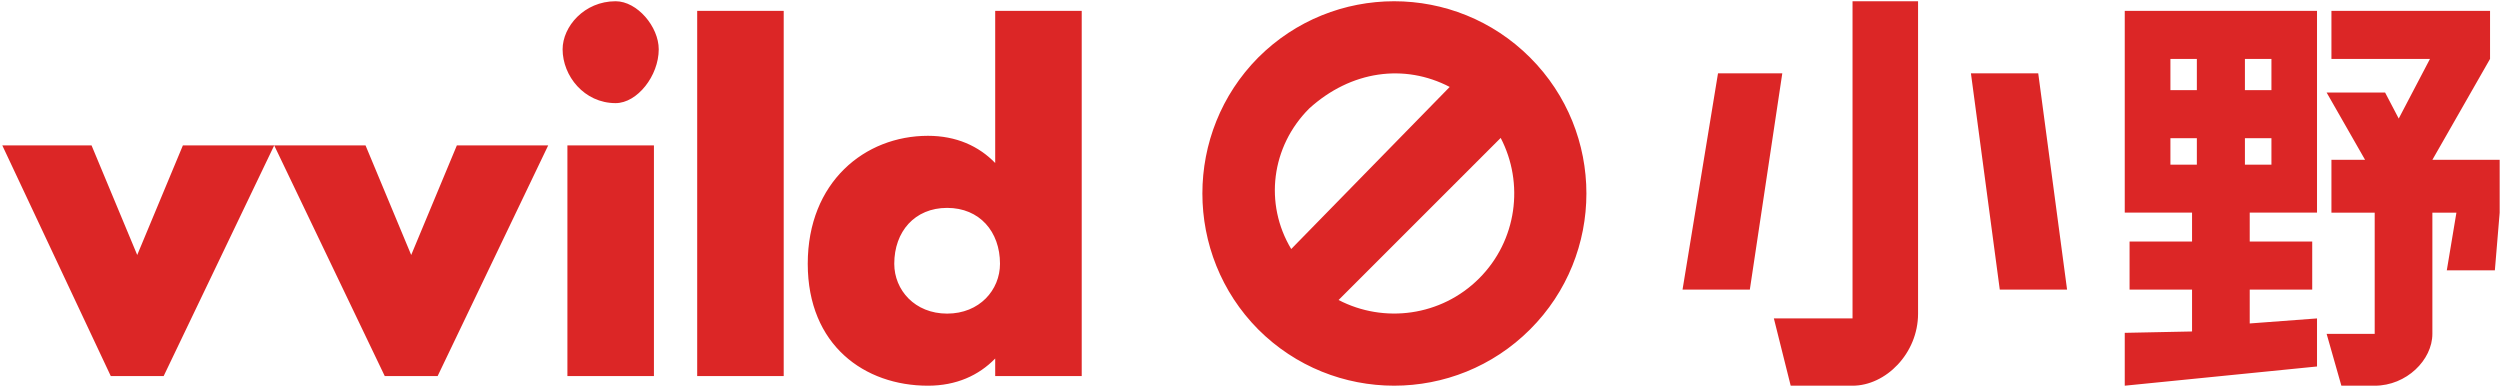 <svg
 xmlns="http://www.w3.org/2000/svg"
 xmlns:xlink="http://www.w3.org/1999/xlink"
 width="336px" height="52px">
<path fill-rule="evenodd"  fill="rgb(220, 38, 38)"
 d="M335.955,28.586 L335.309,36.337 L328.849,36.337 L330.141,28.586 L326.911,28.586 L326.911,44.87 C326.911,48.367 323.441,51.838 319.159,51.838 L314.681,51.838 L312.699,44.87 L319.159,44.87 L319.159,28.586 L313.345,28.586 L313.345,21.481 L317.867,21.481 L312.699,12.439 L320.558,12.439 L322.389,15.933 L326.588,7.918 L313.345,7.918 L313.345,1.459 L334.663,1.459 L334.663,7.918 L334.662,7.918 L326.911,21.481 L335.955,21.481 L335.955,28.586 ZM285.567,44.733 L294.611,44.55 L294.611,38.920 L286.213,38.920 L286.213,32.461 L294.611,32.461 L294.611,28.570 L285.567,28.570 L285.567,1.459 L311.407,1.459 L311.407,28.570 L302.363,28.570 L302.363,32.461 L310.762,32.461 L310.762,38.920 L302.363,38.920 L302.363,43.473 L311.407,42.796 L311.407,49.255 L285.567,51.838 L285.567,44.733 ZM295.257,7.918 L291.704,7.918 L291.704,12.116 L295.257,12.116 L295.257,7.918 ZM301.717,22.127 L305.281,22.127 L305.281,18.575 L301.717,18.575 L301.717,22.127 ZM301.717,12.116 L305.281,12.116 L305.281,7.918 L301.717,7.918 L301.717,12.116 ZM295.257,18.575 L291.704,18.575 L291.704,22.127 L295.257,22.127 L295.257,18.575 ZM264.893,9.854 L273.938,9.854 L277.814,38.920 L268.770,38.920 L264.893,9.854 ZM248.98,51.838 L240.669,51.838 L238.408,42.796 L248.98,42.796 L248.98,0.168 L257.788,0.168 L257.788,42.149 C257.788,47.499 253.449,51.838 248.98,51.838 ZM226.133,38.920 L230.9,9.854 L239.54,9.854 L235.178,38.920 L226.133,38.920 ZM169.101,44.270 C159.10,34.182 159.10,17.823 169.101,7.735 C179.193,-2.353 195.554,-2.353 205.645,7.735 C215.736,17.823 215.736,34.182 205.645,44.270 C195.554,54.359 179.193,54.359 169.101,44.270 ZM175.954,14.585 C170.850,19.688 169.883,27.383 173.54,33.469 L194.841,11.685 C188.755,8.517 181.57,9.483 175.954,14.585 ZM201.693,18.536 L179.906,40.320 C185.992,43.489 193.690,42.522 198.793,37.420 C203.897,32.317 204.863,24.622 201.693,18.536 ZM133.755,48.183 C131.535,50.469 128.512,51.838 124.710,51.838 C116.222,51.838 108.561,46.42 108.561,35.45 C108.561,24.48 116.222,18.253 124.710,18.253 C128.512,18.253 131.535,19.622 133.755,21.906 L133.755,1.459 L145.383,1.459 L145.383,50.545 L133.755,50.545 L133.755,48.183 ZM127.294,27.940 C122.939,27.940 120.189,31.122 120.189,35.45 C120.189,38.970 122.939,42.149 127.294,42.149 C131.650,42.149 134.400,38.970 134.400,35.45 C134.400,31.122 131.650,27.940 127.294,27.940 ZM93.702,1.459 L105.330,1.459 L105.330,50.545 L93.702,50.545 L93.702,1.459 ZM82.74,13.86 C78.506,13.86 75.614,10.193 75.614,6.627 C75.614,3.59 78.506,0.168 82.74,0.168 C85.642,0.168 88.534,3.59 88.534,6.627 C88.534,10.193 85.642,13.86 82.74,13.86 ZM51.711,50.545 L36.853,19.544 L49.128,19.544 L55.265,34.270 L61.401,19.544 L73.676,19.544 L58.817,50.545 L51.711,50.545 ZM14.889,50.545 L0.31,19.544 L12.305,19.544 L18.442,34.270 L24.579,19.544 L36.853,19.544 L21.995,50.545 L14.889,50.545 ZM87.888,50.545 L76.260,50.545 L76.260,19.544 L87.888,19.544 L87.888,50.545 Z"/>
</svg>
